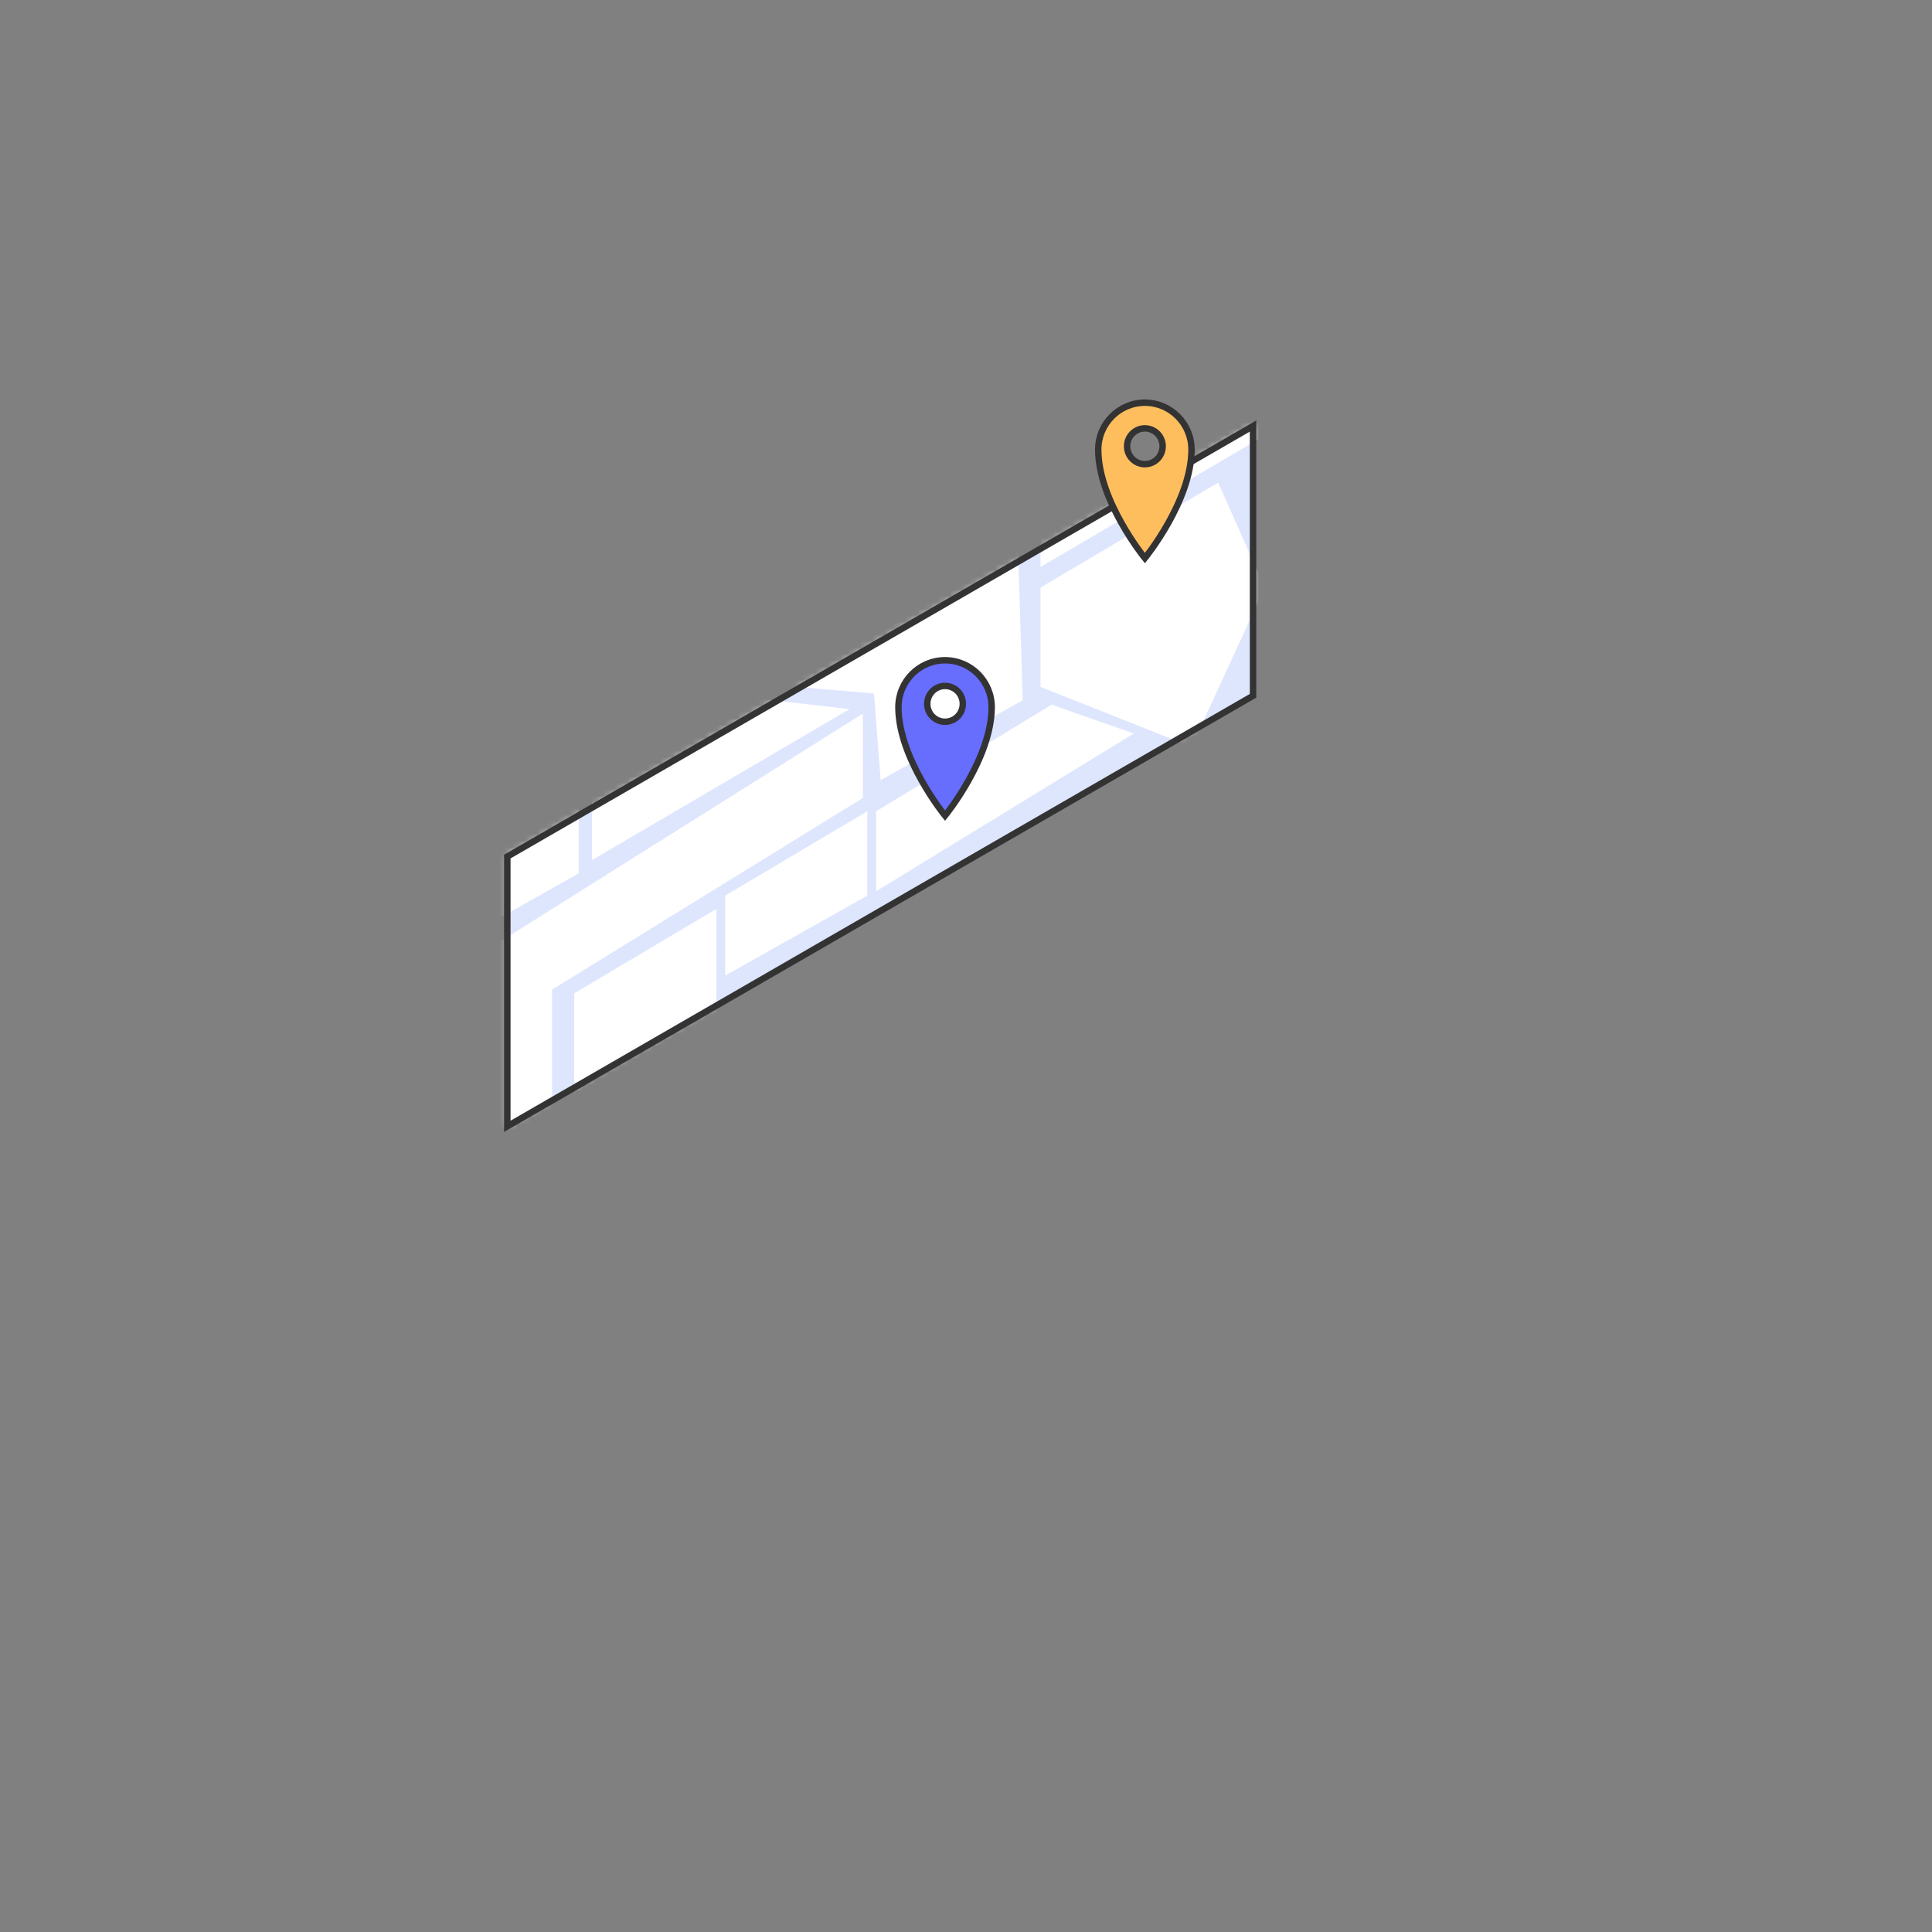 <svg width="300" height="300" viewBox="0 0 300 300" fill="none" xmlns="http://www.w3.org/2000/svg">
<rect x="0" y="0" width="300" height="300" fill="#808080" stroke="none"/>
<path d="M194.62 107.865V65.978L136.714 99.41L136.714 99.406L78.824 132.829L78.824 174.716L194.62 107.865Z" fill="#DEE6FD"/>
<mask id="mask0_66_807" style="mask-type:alpha" maskUnits="userSpaceOnUse" x="78" y="65" width="117" height="110">
<path d="M194.62 107.865V65.978L136.714 99.41L136.714 99.406L78.824 132.829L78.824 174.716L194.62 107.865Z" fill="#DEE6FD"/>
</mask>
<g mask="url(#mask0_66_807)">
<path d="M136.058 138.381V125.969L163.295 109.42L176.052 113.902L136.058 138.381Z" fill="white"/>
<path d="M158.813 108.73L136.747 121.142L135.713 107.696L111.923 105.627L135.713 88.733L157.779 75.631L158.813 108.73Z" fill="white"/>
<path d="M112.613 151.483V139.071L134.678 125.969V139.071L112.613 151.483Z" fill="white"/>
<path d="M67.791 148.035V135.623L89.857 122.521V135.623L67.791 148.035Z" fill="white"/>
<path d="M91.926 133.555V121.143L113.992 108.041L131.92 110.11L91.926 133.555Z" fill="white"/>
<path d="M161.571 88.043V75.631L183.637 62.53L201.566 64.599L161.571 88.043Z" fill="white"/>
<path d="M89.168 183.892V154.241L111.233 141.14V171.48L89.168 183.892Z" fill="white"/>
<path d="M63.654 194.925V165.274L85.72 152.172V182.513L63.654 194.925Z" fill="white"/>
<path d="M76.411 159.413V147.001L133.989 110.799V123.9L76.411 159.413Z" fill="white"/>
<path d="M161.571 106.662V91.23L189.154 74.942L196.394 91.23L185.016 115.971L161.571 106.662Z" fill="white"/>
</g>
<path d="M194.573 108.041V66.153L136.666 99.586L136.666 99.582L78.777 133.005L78.777 174.892L194.573 108.041Z" stroke="#333333"/>
<path d="M177.776 62.53C173.777 62.53 170.535 65.793 170.535 69.818C170.535 77.8 177.776 86.665 177.776 86.665C177.776 86.665 185.016 77.8 185.016 69.818C185.016 65.793 181.775 62.53 177.776 62.53ZM177.776 72.077C176.251 72.077 175.014 70.833 175.014 69.297C175.014 67.762 176.251 66.518 177.776 66.518C179.301 66.518 180.537 67.762 180.537 69.297C180.537 70.833 179.301 72.077 177.776 72.077Z" fill="#FFBE5E" stroke="#333333" stroke-miterlimit="10"/>
<path d="M146.746 102.525C142.747 102.525 139.505 105.788 139.505 109.813C139.505 117.794 146.746 126.659 146.746 126.659C146.746 126.659 153.986 117.794 153.986 109.813C153.986 105.788 150.744 102.525 146.746 102.525ZM146.746 112.072C145.22 112.072 143.984 110.827 143.984 109.292C143.984 107.757 145.22 106.512 146.746 106.512C148.271 106.512 149.507 107.757 149.507 109.292C149.507 110.827 148.271 112.072 146.746 112.072Z" fill="#676DFD" stroke="#333333" stroke-miterlimit="10"/>
</svg>
